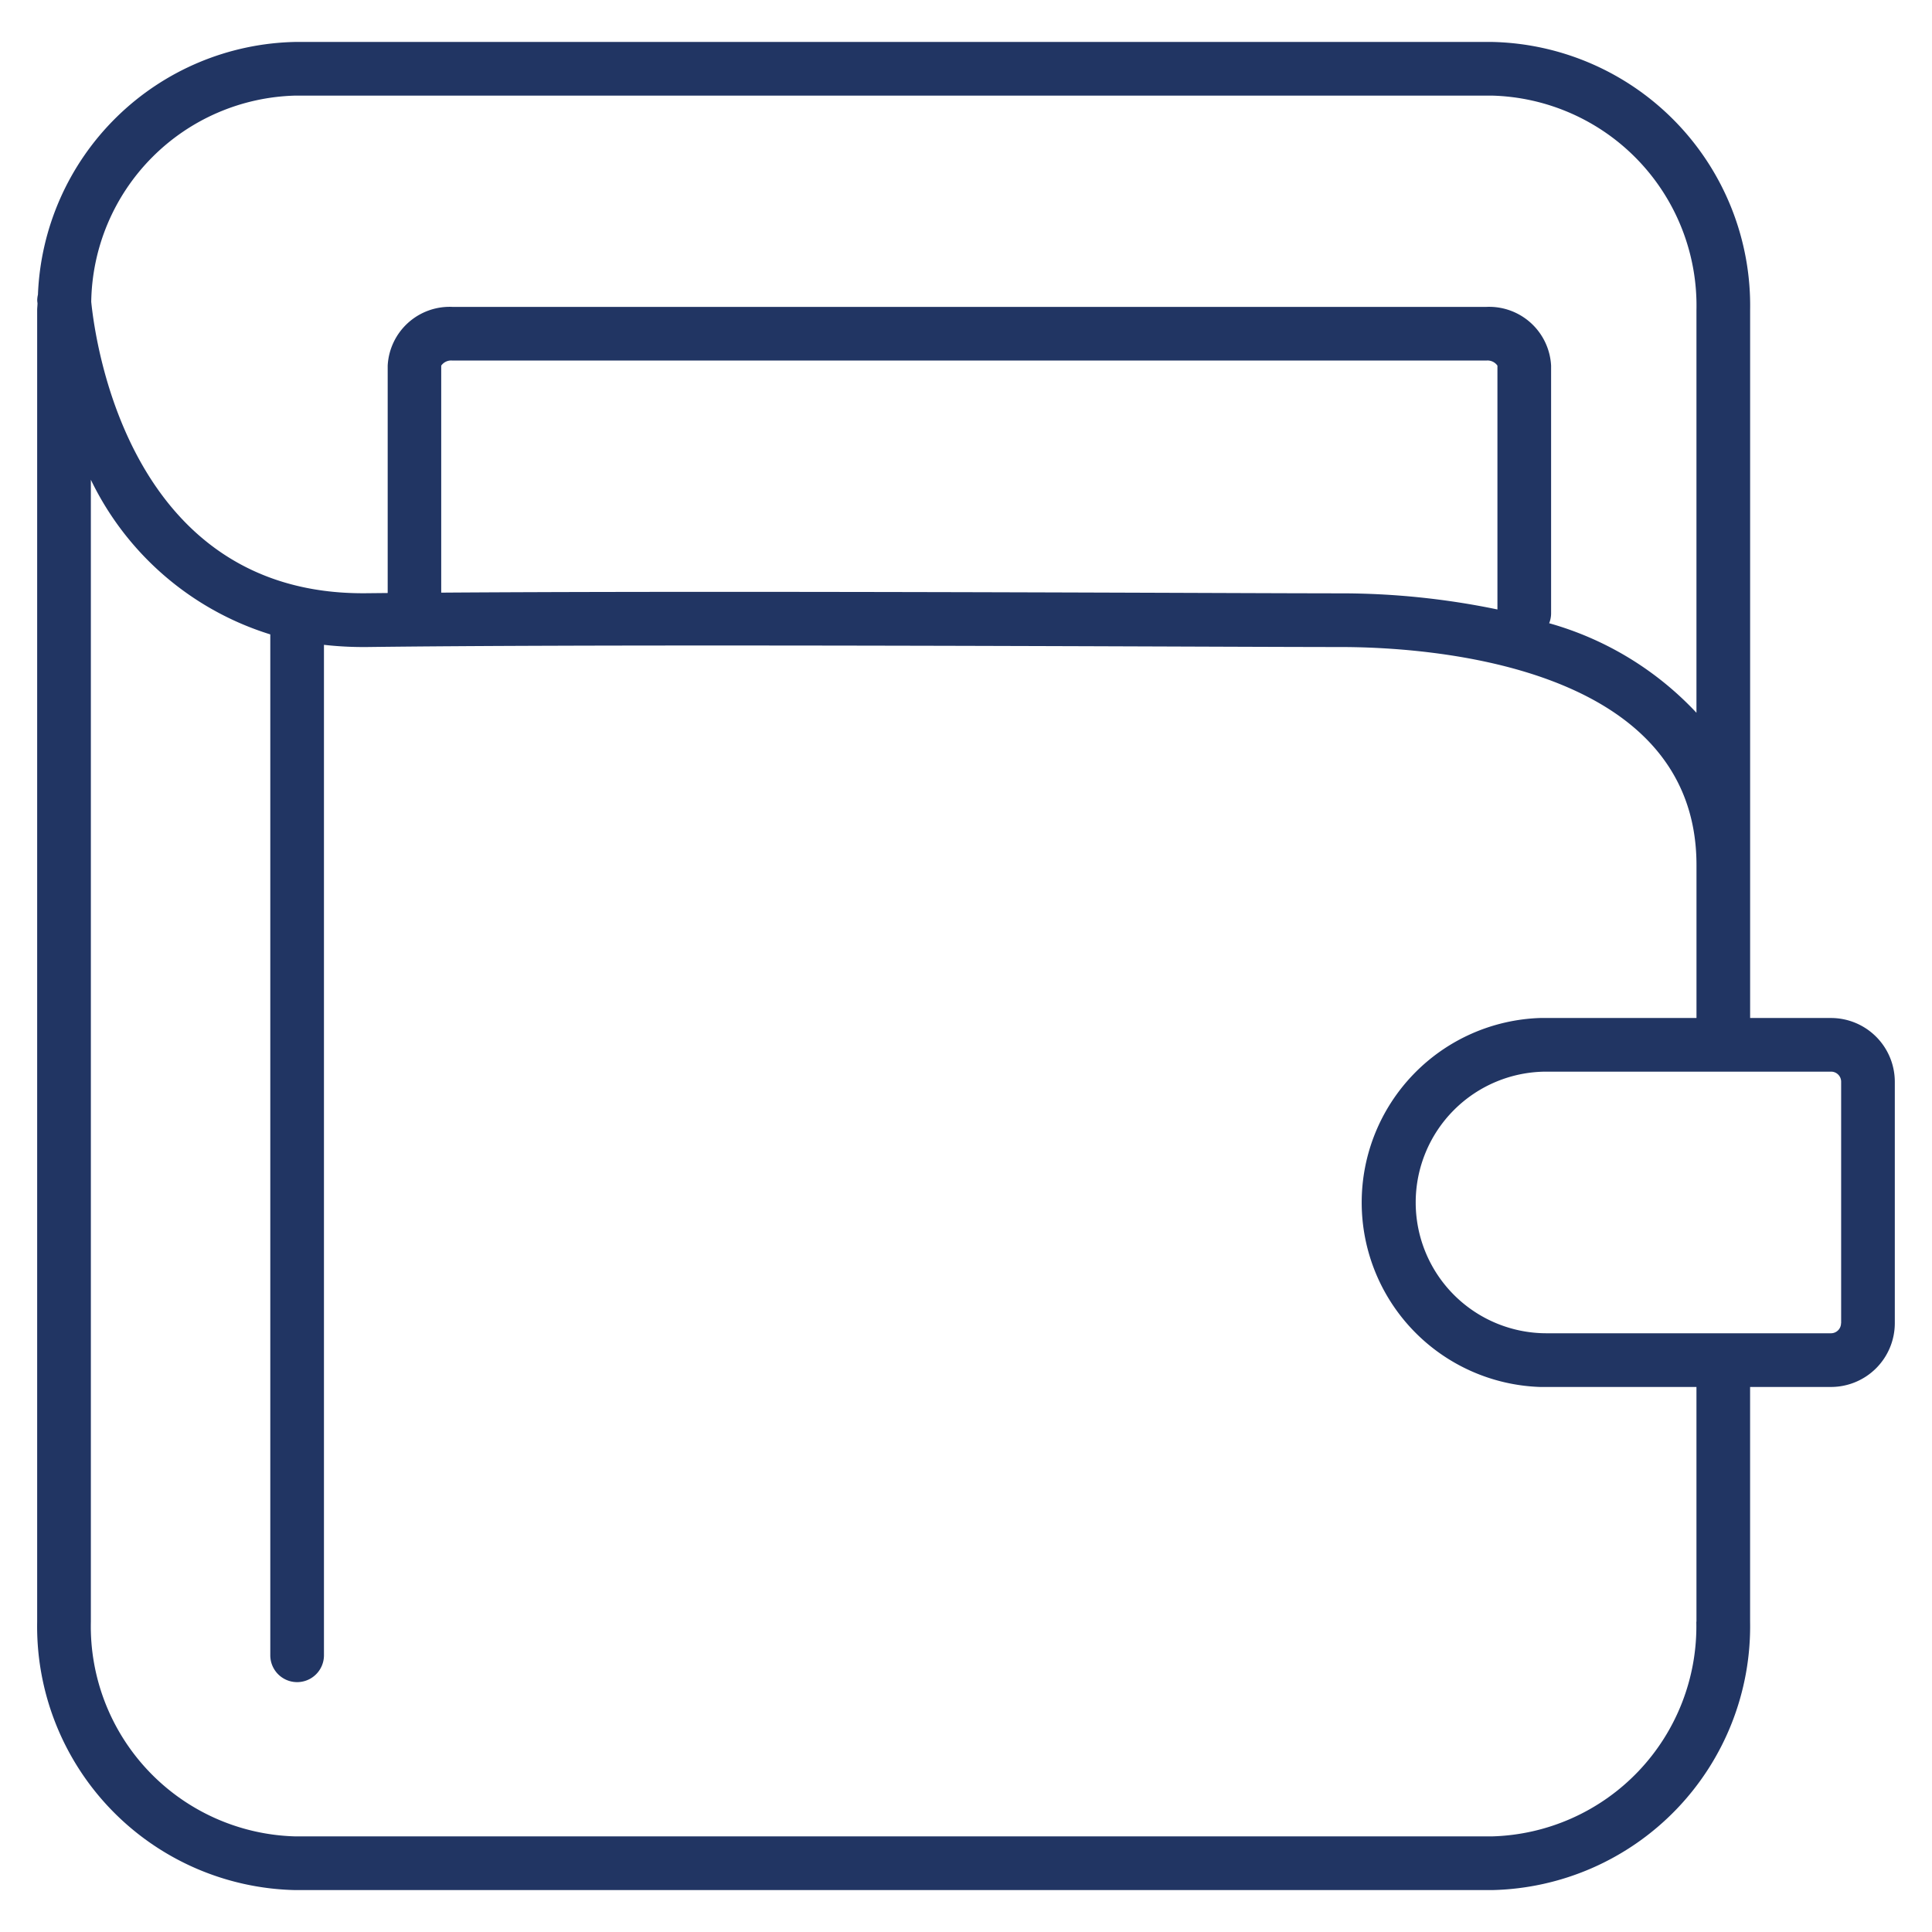<svg data-name="Layer 1" xmlns="http://www.w3.org/2000/svg" width="72" height="72" viewBox="0 0 72 72"><path d="M68.239 37.938h-3.017V11.563a9.83 9.83 0 0 0-9.628-10h-44.58a9.8 9.8 0 0 0-9.6 9.416 1 1 0 0 0-.027.2c0 .006 0 .052.011.117 0 .089-.013.175-.013.264v48.878a9.83 9.83 0 0 0 9.628 10h44.58a9.83 9.83 0 0 0 9.628-10v-8.75h3.018a2.38 2.38 0 0 0 2.375-2.375v-9a2.38 2.38 0 0 0-2.375-2.375M11.014 3.563h44.58a7.83 7.83 0 0 1 7.628 8v15a11.93 11.93 0 0 0-5.489-3.337 1 1 0 0 0 .072-.356v-9.244a2.313 2.313 0 0 0-2.415-2.189H16.863a2.313 2.313 0 0 0-2.415 2.189V22.1l-.81.008C4.853 22.19 3.557 12.812 3.4 11.248a7.807 7.807 0 0 1 7.614-7.685M55.8 22.712a28.7 28.7 0 0 0-5.844-.6c-.9 0-2.721-.006-5.125-.015-7.224-.026-19.994-.07-28.388-.011v-8.46a.45.45 0 0 1 .415-.189H55.39a.45.45 0 0 1 .415.189v9.086Zm7.417 37.725a7.83 7.83 0 0 1-7.628 8H11.014a7.83 7.83 0 0 1-7.628-8V17.879a11.06 11.06 0 0 0 6.687 5.763v38.046a1 1 0 0 0 2 0V24.031a13 13 0 0 0 1.416.082h.174c8.051-.1 23.088-.044 31.166-.015 2.408.009 4.234.015 5.133.015 3.11 0 13.261.586 13.261 8.125v5.7h-5.832a6.879 6.879 0 0 0 0 13.75h5.831v8.75Zm5.393-11.125a.375.375 0 0 1-.375.375H57.634a4.875 4.875 0 0 1 0-9.75h10.605a.375.375 0 0 1 .375.375v9Z" style="fill:#213563"/></svg>